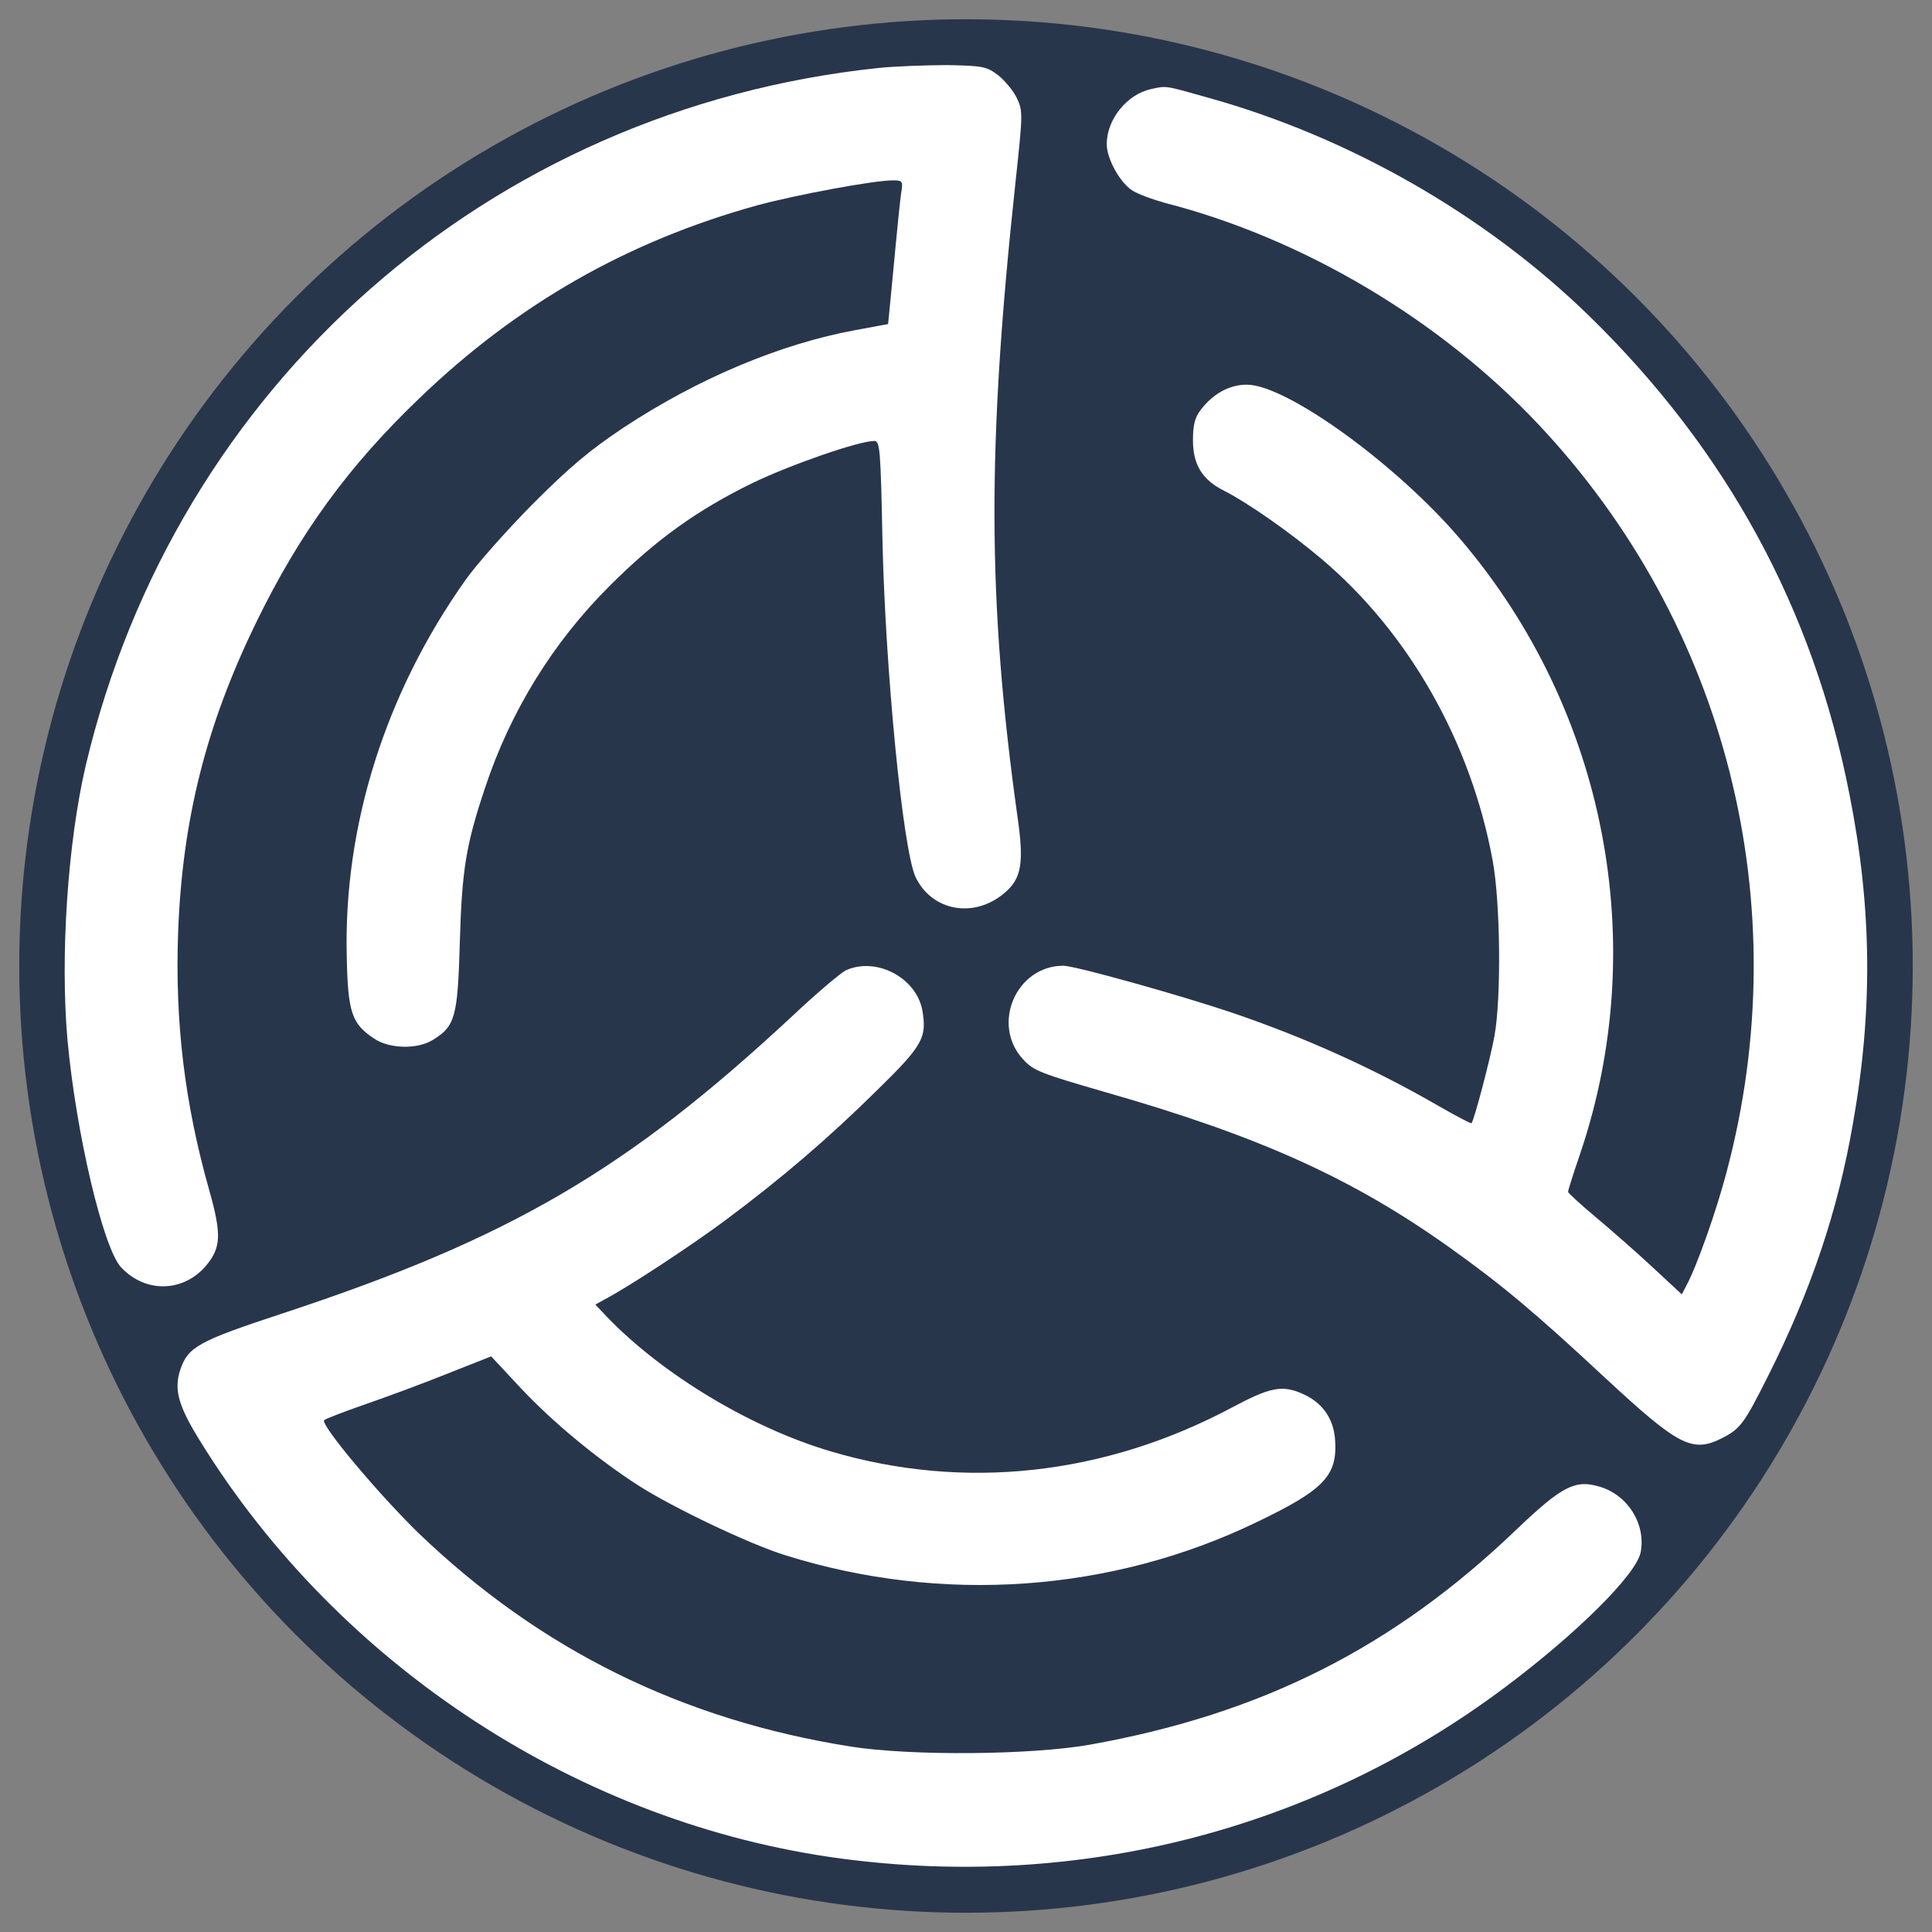 <?xml version="1.0" encoding="utf-8"?>
<!-- Generator: Adobe Illustrator 24.1.2, SVG Export Plug-In . SVG Version: 6.00 Build 0)  -->
<svg version="1.1" id="Слой_1" xmlns="http://www.w3.org/2000/svg" xmlns:xlink="http://www.w3.org/1999/xlink" x="0px" y="0px"
	 viewBox="0 0 512 512" style="enable-background:new 0 0 512 512;" xml:space="preserve">
<rect x="0" y="0" width="512" height="512" fill="#808080" stroke="none"/>
<style type="text/css">
	.st0{fill:#28364C;}
	.st1{fill:#FFFFFF;}
</style>
<circle class="st0" cx="256" cy="256" r="250.9"/>
<g transform="translate(0,512) scale(0.1,-0.1)">
	<path class="st1" d="M2326.4,4939.7c-1031.3-109.2-1860.2-840-2099.1-1848c-47.6-203.5-68.1-504.9-48.5-727.1
		c22.4-245.5,94.3-551.6,141.9-602.9c64.4-69.1,165.2-67.2,225.9,4.7c39.2,47.6,41.1,82.1,7.5,200.7
		c-65.3,231.5-90.5,444.3-82.1,681.3c11,299.6,74.5,550.6,207,822.2c114.8,236.1,244.5,414.4,434,595.5
		c258.5,248.3,549.7,414.4,893.2,509.6c103.6,28,308.9,66.3,360.3,66.3c25.2,0,27.1-1.9,21.5-34.5
		c-2.8-19.6-9.3-84-14.9-142.8s-12.1-128.8-14.9-155.9l-4.7-47.6l-85.9-15.9
		c-198.8-36.4-417.2-127.9-615.1-258.5c-89.6-59.7-141.9-103.6-240.8-202.5c-69.1-70-149.3-160.5-178.3-201.6
		c-212.8-300.5-322.9-651.5-314.5-996.8c2.8-148.4,13.1-179.2,72.8-218.4c40.1-27.1,113.9-28.9,154.9-3.7
		c59.7,36.4,66.3,60.7,71.9,257.6c5.6,193.2,15.9,258.5,67.2,411.6c67.2,202.5,180.1,385.5,331.3,535.7
		c120.4,120.4,230.5,199.7,378,271.6c100.8,48.5,280.9,111.1,322,111.1c14.9,0,16.8-22.4,21.5-258.5
		c7.5-349.1,54.1-824.1,87.7-896.9c42.9-90.5,154.9-111.1,235.2-42.9c45.7,38.3,53.2,78.4,34.5,206.3
		c-79.3,569.3-80.3,977.2-4.7,1678.2c19.6,181.1,19.6,188.5,3.7,222.1c-9.3,19.6-31.7,46.7-49.5,60.7
		c-30.8,23.3-39.2,25.2-136.3,27.1C2452.4,4947.2,2370.3,4944.4,2326.4,4939.7z"/>
	<path class="st1" d="M3049.7,4883.7c-63.5-14-116.7-80.3-116.7-145.6c0-39.2,35.5-102.7,68.1-123.2
		c16.8-10.3,56-24.3,86.8-32.7c365.9-94.3,726.1-308,988.4-586.1
		c500.3-531.1,687.9-1274,499.3-1982.4c-26.1-99.9-78.4-248.3-105.5-298.7l-13.1-25.2l-77.5,71.9
		c-42,39.2-110.1,98.9-150.3,132.5c-40.1,33.6-73.7,64.4-73.7,67.2c0,3.7,14,48.5,31.7,99.9
		c188.5,555.3,69.1,1175.1-314.5,1626.8c-168.9,199.7-462.9,412.5-568.4,412.5c-46.7,0-90.5-24.3-123.2-68.1
		c-14.9-19.6-19.6-40.1-19.6-79.3c0-64.4,24.3-104.5,82.1-133.5c62.5-31.7,173.6-109.2,257.6-180.1
		c231.5-195.1,396.7-485.3,454.5-799.9c20.5-110.1,23.3-364,4.7-465.7c-11.2-61.6-54.1-224-60.7-230.5
		c-1.9-1.9-40.1,18.7-85.9,44.8c-172.7,99.9-354.7,182-549.7,248.3c-135.3,45.7-415.3,124.1-446.1,124.1
		c-125.1,0-192.3-155.9-106.4-248.3c27.1-29.9,46.7-37.3,221.2-87.7c404.1-115.7,652.4-227.7,910-411.6
		c137.2-98,222.1-168.9,408.8-342.5c197.9-183.9,233.3-201.6,312.7-161.5c48.5,25.2,57.9,38.3,121.3,164.3
		c113.9,226.8,184.8,436.8,224.9,669.2c53.2,300.5,50.4,572.1-9.3,872.7
		c-96.1,491.9-325.7,912.8-690.7,1268.4c-275.3,267.9-636.5,474.1-1009.9,577.7
		C3085.2,4894,3091.7,4893.1,3049.7,4883.7z"/>
	<path class="st1" d="M2241.5,2548.5c-13.1-6.5-76.5-59.7-140-119.5C1661.8,2019.3,1352,1838.2,749,1639.4
		c-224-73.7-251.1-88.7-271.6-150.3c-16.8-52.3-4.7-95.2,53.2-188.5c369.6-598.3,1009.9-1014.5,1698.7-1106
		c630.9-84,1255.4,76.5,1757.5,452.7c192.3,143.7,350,300.5,361.2,359.3c14,74.7-34.5,152.1-109.2,173.6
		c-64.4,19.6-99.9,0.9-219.3-112.9c-326.7-313.6-676.7-490-1133.1-571.2c-154.9-27.1-471.3-29.9-631.9-4.7
		c-447.1,70.9-823.2,256.7-1145.2,565.6c-106.4,103.6-262.3,289.3-250.1,299.6c3.7,3.7,53.2,22.4,109.2,42
		c56.9,19.6,154.9,56,217.5,81.2l115.7,45.7l78.4-84c85.9-91.5,202.5-187.6,310.8-257.6c91.5-58.8,294.9-155.9,391.1-185.7
		c414.4-129.7,863.3-98,1247.9,87.7c181.1,86.8,215.6,124.1,208.1,221.2c-4.7,56-35.5,98-88.7,120.4
		c-52.3,22.4-84,15.9-183.9-37.3c-337.9-180.1-709.3-221.2-1063.1-116.7c-211.9,62.5-446.1,203.5-593.6,356.5l-30.8,32.7
		l21.5,12.1c63.5,32.7,230.5,142.8,321.1,210c150.3,112,272.5,216.5,402.3,344.4c123.2,120.4,134.4,140.9,121.3,214.7
		C2427.2,2529.8,2321.7,2584.9,2241.5,2548.5z"/>
</g>
</svg>
